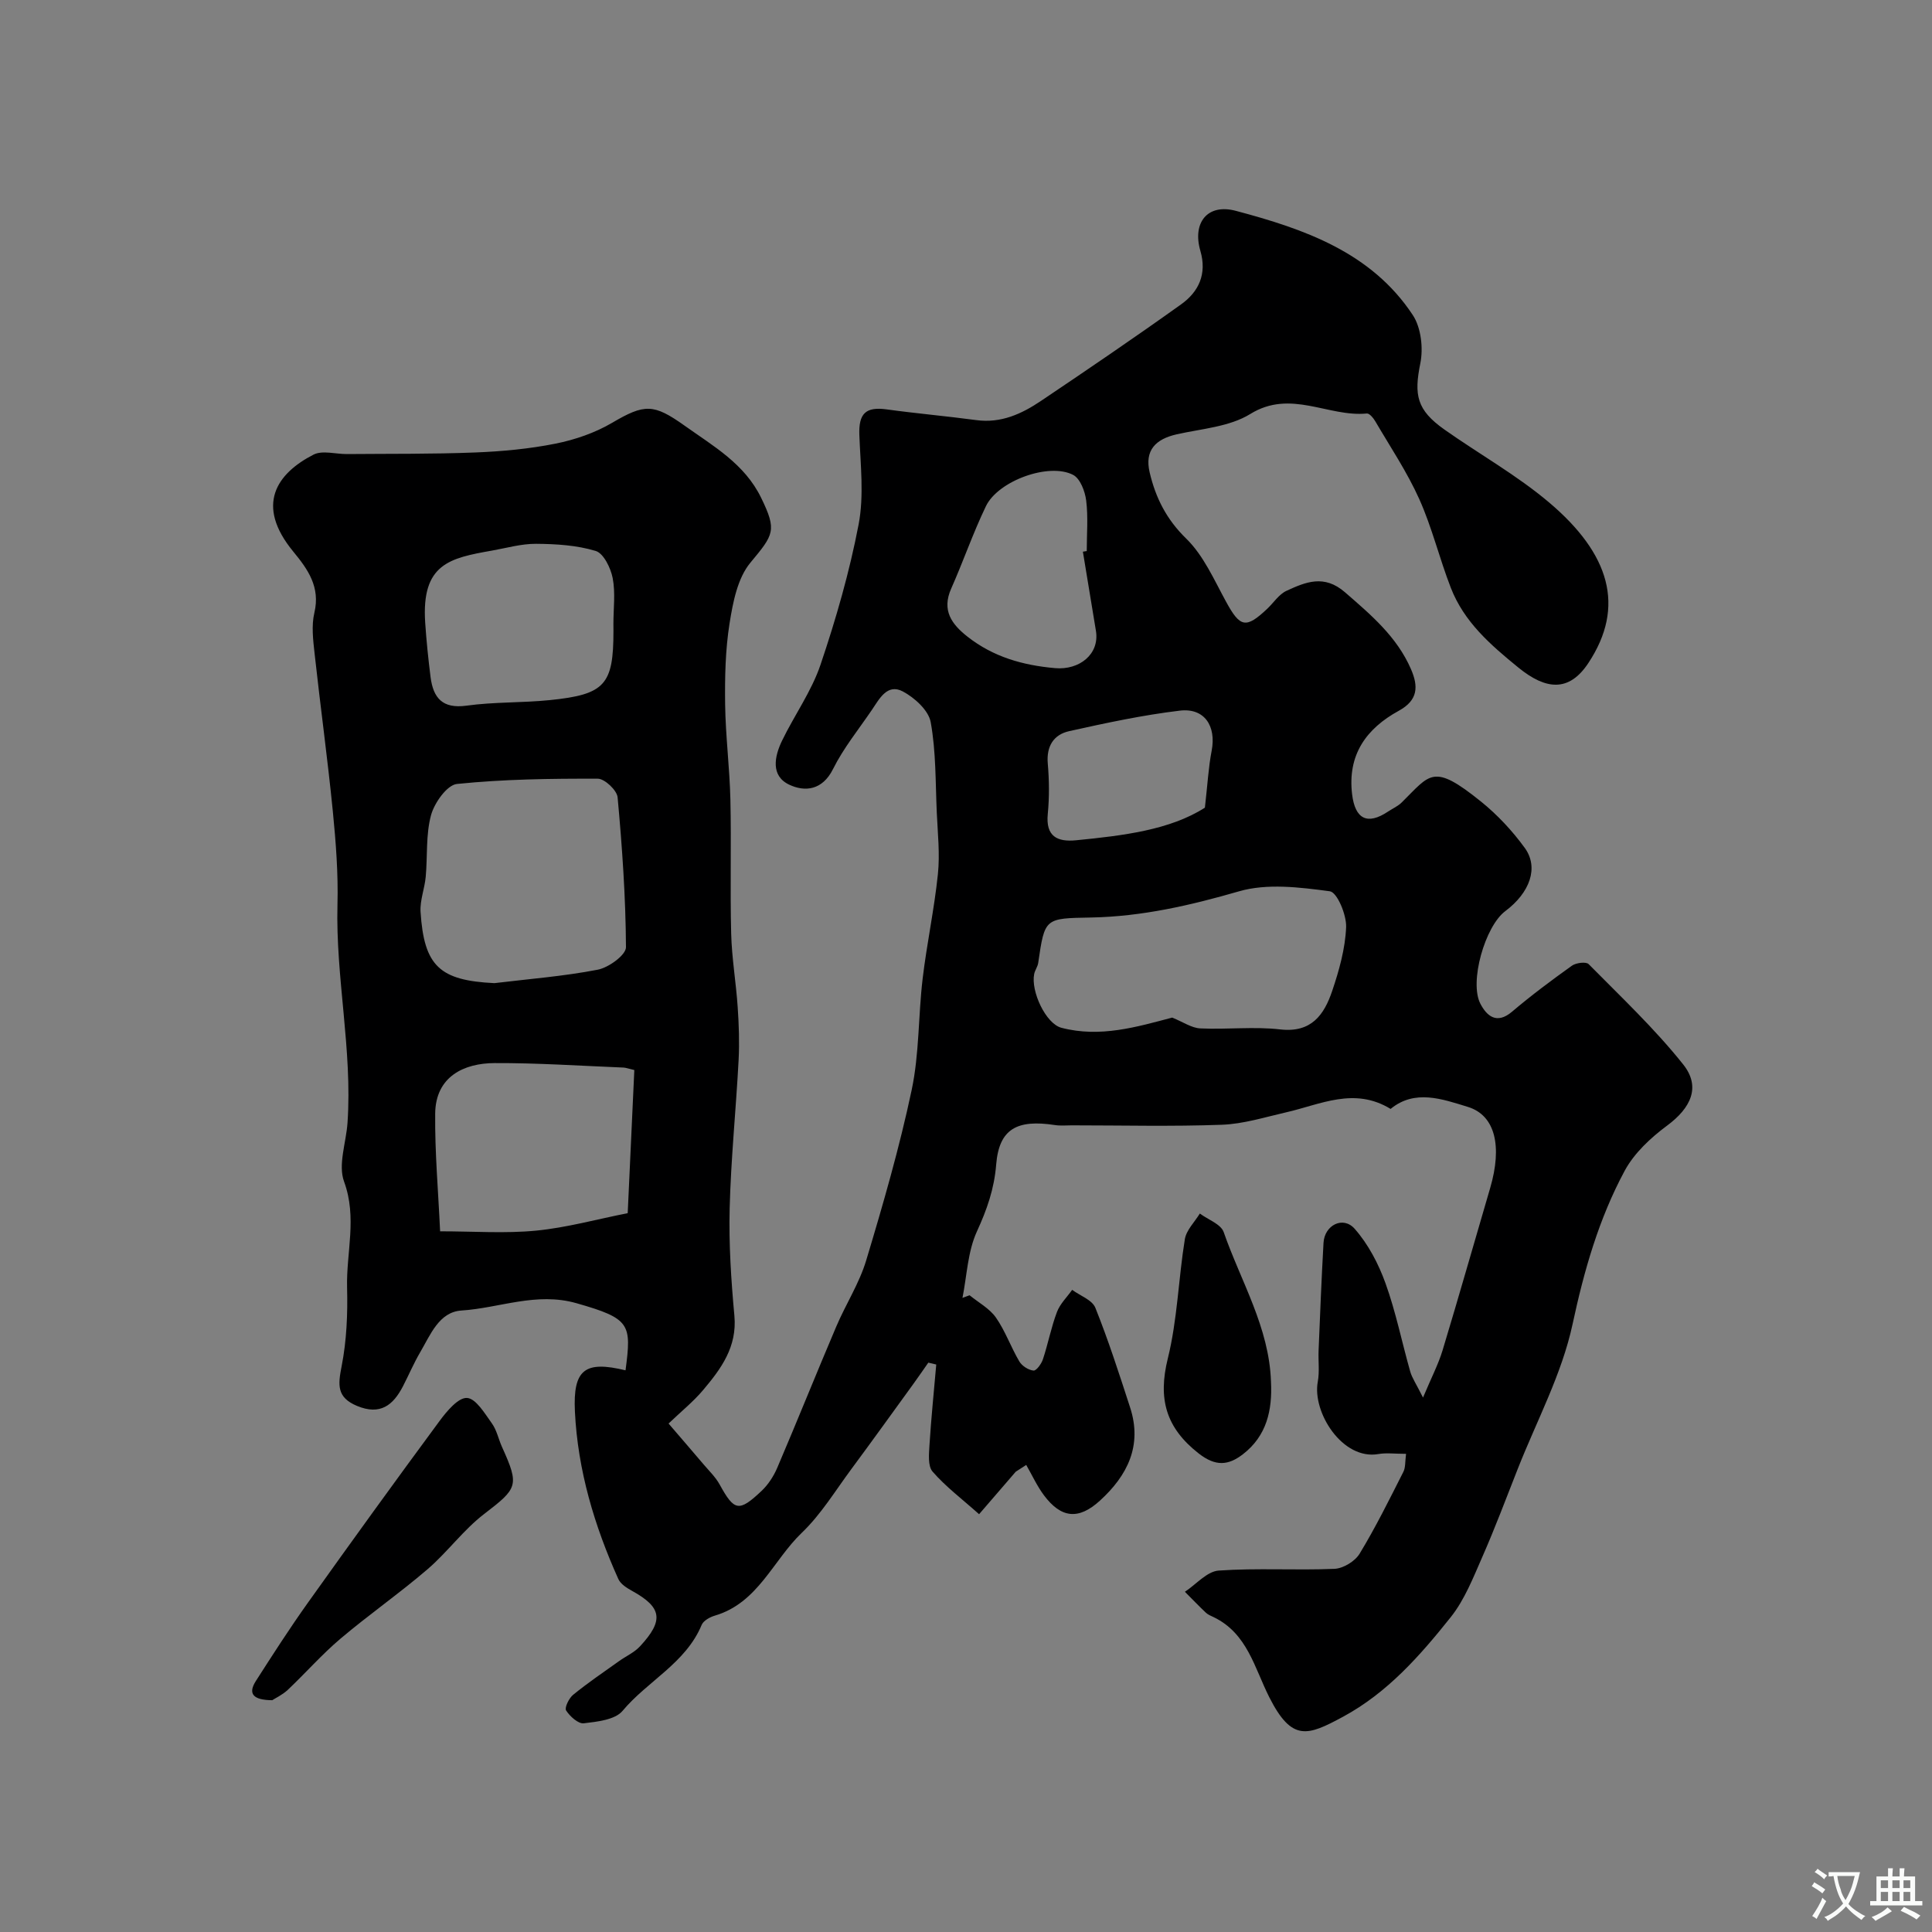 <svg enable-background="new 0 0 400 400" viewBox="0 0 400 400" xmlns="http://www.w3.org/2000/svg"><rect x="0" y="0" width="400" height="400" fill="#808080" stroke="none"/><g fill="#000001"><path d="m291.11 301c-2.39 0-4.09-.24-5.69.04-7.5 1.34-13.76-8.67-12.59-14.95.39-2.1.08-4.32.17-6.48.31-7.43.6-14.87 1.02-22.3.21-3.67 4.06-5.63 6.46-2.89 2.8 3.18 4.92 7.23 6.37 11.26 2.14 5.93 3.39 12.19 5.12 18.28.38 1.34 1.23 2.54 2.65 5.39 1.74-4.15 3.17-6.88 4.05-9.78 3.38-11.17 6.56-22.39 9.85-33.59 2.54-8.66 1.07-15.07-4.62-16.81-5.31-1.63-10.98-3.7-15.99.42-7.53-4.6-14.53-.91-21.61.7-4.42 1.01-8.87 2.42-13.35 2.58-10.34.38-20.7.12-31.05.12-1.17 0-2.35.12-3.5-.06-7.81-1.2-11.55.77-12.15 8.16-.41 5.1-1.92 9.35-4 13.89-1.9 4.16-2.06 9.12-2.98 13.73.49-.18.98-.36 1.47-.54 1.85 1.51 4.13 2.73 5.45 4.61 1.95 2.79 3.1 6.13 4.85 9.09.55.93 1.88 1.79 2.94 1.89.59.06 1.64-1.4 1.95-2.35 1.07-3.23 1.7-6.6 2.9-9.77.63-1.68 2.07-3.07 3.15-4.59 1.65 1.22 4.15 2.09 4.8 3.71 2.71 6.76 4.95 13.72 7.2 20.65 2.56 7.88-.55 14.09-6.26 19.29-4.41 4.02-8.02 3.65-11.59-1.13-1.44-1.93-2.45-4.17-3.66-6.27-.72.47-1.45.93-2.17 1.4-2.39 2.77-4.79 5.54-7.59 8.8-3.56-3.18-6.93-5.71-9.63-8.82-1.01-1.16-.75-3.66-.64-5.53.35-5.55.92-11.09 1.4-16.64-.55-.13-1.09-.26-1.64-.39-1 1.42-1.98 2.86-3 4.27-4.31 5.94-8.59 11.9-12.96 17.8-3.31 4.47-6.26 9.35-10.23 13.15-5.98 5.73-9.07 14.53-18.01 17.16-1.03.3-2.36 1.04-2.73 1.92-3.29 7.92-11.2 11.6-16.38 17.8-1.55 1.85-5.23 2.24-8.02 2.57-1.15.14-2.87-1.43-3.66-2.65-.37-.57.58-2.54 1.45-3.25 3.03-2.47 6.28-4.67 9.46-6.94 1.46-1.05 3.2-1.81 4.39-3.1 4.99-5.38 4.53-8.06-1.62-11.46-1.09-.6-2.39-1.41-2.86-2.45-4.97-11.04-8.41-22.55-9-34.68-.43-8.78 2.1-10.58 10.48-8.55 1.25-9.58 1.05-10.7-10.14-13.89-8.33-2.38-15.92 1-23.84 1.51-4.63.3-6.42 5.04-8.54 8.65-1.32 2.25-2.35 4.68-3.55 7.01-2.04 3.95-4.71 6.09-9.52 4.09-4.23-1.76-3.95-4.35-3.19-8.22 1.04-5.3 1.27-10.84 1.13-16.26-.19-7.28 2.12-14.48-.62-21.95-1.29-3.51.43-8.09.71-12.2 1.03-15.13-2.48-30.05-2.08-45.17.17-6.42-.33-12.89-.96-19.29-1.08-10.89-2.58-21.74-3.77-32.62-.31-2.82-.69-5.83-.05-8.52 1.26-5.34-1.36-8.99-4.37-12.65-7.96-9.67-3.4-16.17 4.18-20.07 1.85-.95 4.61-.1 6.94-.12 8.85-.08 17.7.02 26.54-.33 5.57-.22 11.19-.74 16.64-1.83 4.04-.81 8.17-2.23 11.71-4.31 6.73-3.96 8.59-3.98 15.01.59 6 4.27 12.43 7.91 15.85 14.94 3.31 6.8 2.61 7.6-2.23 13.43-2.66 3.2-3.62 8.2-4.31 12.55-.88 5.5-.99 11.18-.92 16.77.09 6.58.94 13.16 1.09 19.74.21 9.24-.08 18.48.16 27.72.13 5.08 1.01 10.15 1.35 15.23.25 3.65.38 7.33.19 10.97-.54 10.23-1.59 20.44-1.85 30.67-.19 7.42.3 14.89.98 22.29.58 6.43-2.76 10.95-6.47 15.35-2.02 2.4-4.52 4.41-7.16 6.94 2.57 3 4.91 5.69 7.22 8.42 1.16 1.37 2.51 2.66 3.36 4.21 3.02 5.49 3.97 5.76 8.67 1.32 1.39-1.31 2.52-3.07 3.27-4.83 4.14-9.69 8.06-19.48 12.19-29.18 1.96-4.62 4.77-8.95 6.2-13.7 3.51-11.66 6.9-23.39 9.42-35.29 1.59-7.5 1.36-15.37 2.27-23.03.86-7.24 2.41-14.4 3.16-21.65.44-4.21-.04-8.52-.23-12.78-.28-6.25-.15-12.6-1.26-18.71-.44-2.44-3.34-5.07-5.78-6.36-3.22-1.69-4.84 1.54-6.39 3.82-2.75 4.05-5.89 7.91-8.05 12.25-2.2 4.42-5.83 4.77-9.07 3.24-3.87-1.83-3.07-5.84-1.48-9.12 2.56-5.29 6.1-10.21 7.96-15.72 3.21-9.5 6.01-19.22 7.89-29.06 1.14-5.96.38-12.33.15-18.5-.16-4.43 1.29-5.9 5.66-5.3 6.17.85 12.38 1.39 18.56 2.22 5.11.69 9.4-1.29 13.39-3.98 9.74-6.55 19.46-13.16 29.01-19.99 3.65-2.61 5.38-6.28 3.98-11.09-1.68-5.78 1.44-9.84 7.34-8.27 14.12 3.75 28.05 8.56 36.65 21.59 1.71 2.6 2.19 6.85 1.55 10-1.32 6.53-.77 9.63 5 13.7 7.2 5.08 14.99 9.44 21.68 15.1 12.52 10.6 15.85 21.51 8.13 33.21-4.01 6.09-8.8 5.61-14.51.96-5.82-4.74-11.25-9.46-13.99-16.53-2.35-6.05-3.88-12.45-6.53-18.36-2.51-5.59-5.97-10.75-9.08-16.06-.4-.69-1.23-1.71-1.77-1.65-7.99.79-15.74-5.09-24.13.1-4.3 2.66-10.07 3.05-15.23 4.21-4.37.99-6.68 3.3-5.61 7.87 1.23 5.25 3.47 9.73 7.58 13.73 3.59 3.5 5.77 8.54 8.25 13.07 2.9 5.31 4.09 5.63 8.52 1.45 1.33-1.26 2.42-3 3.99-3.72 3.96-1.82 7.78-3.45 12.1.3 5.39 4.68 10.74 9.19 13.66 15.9 1.55 3.57 1.52 6.43-2.52 8.64-6.72 3.68-10.65 9.1-9.66 17.3.62 5.11 3.14 6.44 7.45 3.56.95-.63 2.05-1.11 2.84-1.9 5.91-5.82 6.41-8.22 16.4-.16 3.4 2.74 6.48 6.05 9.05 9.58 2.96 4.07 1.08 9.28-4.04 13.11-4.17 3.12-7.5 14.68-5.13 19.19 1.3 2.47 3.34 4.33 6.53 1.63 3.98-3.38 8.18-6.51 12.42-9.54.85-.6 2.92-.86 3.45-.32 6.68 6.77 13.66 13.34 19.57 20.76 3.73 4.68 1.57 9.05-3.32 12.67-3.41 2.53-6.83 5.71-8.8 9.38-5.34 9.92-8.39 20.61-10.78 31.75-2.22 10.34-7.45 20.04-11.37 30.01-2.4 6.08-4.69 12.21-7.32 18.18-1.88 4.28-3.65 8.83-6.51 12.43-6.35 7.97-13.11 15.67-22.33 20.65-7.34 3.97-10.57 5.21-15.26-4.05-3.06-6.05-4.53-13.18-11.46-16.55-.58-.28-1.23-.53-1.68-.96-1.48-1.4-2.89-2.88-4.33-4.32 2.33-1.53 4.57-4.22 7-4.39 7.96-.56 15.99-.02 23.97-.36 1.81-.08 4.25-1.56 5.2-3.13 3.3-5.43 6.13-11.16 9.01-16.85.52-.9.39-2.17.61-3.83zm-188.75-97.45c7.15-.87 14.37-1.42 21.42-2.79 2.25-.44 5.83-3.05 5.82-4.65-.06-10.35-.78-20.7-1.73-31.02-.13-1.47-2.67-3.86-4.1-3.87-9.73-.03-19.5.1-29.16 1.09-2.06.21-4.68 3.92-5.37 6.46-1.1 4.06-.71 8.5-1.1 12.76-.22 2.43-1.21 4.86-1.07 7.24.72 11.29 3.98 14.23 15.29 14.78zm140.33 7.13c2.28.92 4.02 2.16 5.83 2.24 5.51.26 11.09-.42 16.54.21 6.46.74 9.08-3.04 10.74-7.92 1.45-4.28 2.72-8.8 2.9-13.26.1-2.54-1.86-7.22-3.37-7.42-6.2-.83-12.98-1.68-18.81.01-10.09 2.92-20.12 5.22-30.58 5.42-9.64.18-9.63.04-10.99 9.4-.11.78-.67 1.5-.83 2.28-.74 3.56 2.39 10.3 5.63 11.15 8.01 2.1 15.63-.18 22.94-2.11zm-111.36 10.86c-1.29-.3-1.75-.49-2.22-.51-8.92-.36-17.83-.97-26.75-.93-6.24.03-12.19 2.74-12.26 10.48-.08 8.03.64 16.06 1.02 24.35 6.95 0 13.46.48 19.86-.14 6.29-.61 12.48-2.33 18.98-3.62.44-9.54.9-19.44 1.37-29.63zm-4.33-92.39c0-3.16.44-6.41-.15-9.46-.41-2.1-1.88-5.12-3.51-5.62-3.92-1.19-8.21-1.45-12.35-1.48-3.05-.02-6.11.87-9.16 1.41-8.72 1.54-14.6 2.74-13.8 14.89.25 3.77.64 7.53 1.11 11.27.55 4.31 2.44 6.63 7.44 5.94 5.69-.79 11.52-.57 17.25-1.15 11.43-1.16 13.18-3.17 13.18-14.3-.01-.5-.01-1-.01-1.5zm97.2-14.93c.27-.04.53-.09.8-.13 0-3.5.31-7.04-.12-10.48-.24-1.9-1.24-4.53-2.7-5.29-4.99-2.6-15.51 1.21-18.05 6.47-2.68 5.56-4.69 11.43-7.2 17.08-2 4.51.11 7.38 3.4 9.96 5.32 4.17 11.4 5.91 18.12 6.5 5.02.44 9.24-2.88 8.45-7.72-.91-5.46-1.8-10.92-2.7-16.39zm25.26 53c.56-4.88.74-8.37 1.4-11.78.98-5.11-1.48-8.92-6.58-8.31-7.7.92-15.34 2.56-22.93 4.25-3.18.71-4.73 3.1-4.42 6.69.3 3.46.34 7 0 10.45-.46 4.68 2 5.83 5.87 5.45 9.74-.96 19.43-2.13 26.66-6.75z"/><path d="m56.36 352.01c-3.99-.03-5.07-1.35-3.38-3.99 3.5-5.46 7.01-10.93 10.78-16.21 9-12.63 18.08-25.2 27.29-37.67 1.48-2 3.84-4.82 5.64-4.71 1.84.11 3.68 3.22 5.16 5.28 1.01 1.41 1.36 3.28 2.1 4.9 3.63 8.02 3.21 8.52-3.72 13.85-4.3 3.3-7.59 7.89-11.72 11.44-5.83 5-12.16 9.41-18.03 14.38-3.86 3.27-7.23 7.12-10.92 10.61-1.13 1.04-2.59 1.72-3.2 2.12z"/><path d="m263.14 286.03c.31 5.94-.88 11.25-5.8 15.05-3.02 2.33-5.65 2.59-9.18-.17-6.79-5.32-8.44-11.3-6.38-19.64 1.99-8.03 2.2-16.5 3.53-24.71.31-1.89 2.03-3.55 3.1-5.31 1.7 1.26 4.36 2.19 4.94 3.84 3.56 10.22 9.43 19.75 9.79 30.94z"/></g><path d="m377.9 391.2c-.2.3-.4.5-.6.8-.7-.6-1.4-1-2.2-1.5.2-.3.4-.5.5-.8.6.4 1.4.8 2.3 1.5zm-1.8 6.1c-.2-.2-.5-.4-.9-.6.4-.6.8-1.2 1.2-1.9s.7-1.3.9-1.9c.3.3.5.5.8.7-.7 1.3-1.4 2.6-2 3.7zm2.2-9c-.3.3-.5.5-.6.8-.6-.6-1.3-1.1-2-1.5.3-.3.5-.5.6-.7.6.5 1.3.9 2 1.4zm.3.2v-.9h2 4.5c-.3 1.3-.6 2.5-1 3.6s-.9 2.1-1.4 3c.4.5 1 1 1.6 1.4s1.2.8 1.9 1.1c-.3.2-.5.4-.8.8-.4-.3-1-.7-1.6-1.2s-1.2-1.1-1.6-1.6c-.5.6-1.1 1.1-1.7 1.6s-1.4.9-2.1 1.4c-.1-.3-.3-.5-.7-.8.6-.2 1.2-.5 1.9-1s1.4-1.1 2-1.8c-.5-.8-.9-1.6-1.2-2.5s-.6-2-.8-3.2c-.4.1-.7.1-1 .1zm2.5 2.7c.2 1 .7 1.7 1 2.2.3-.5.6-1.1 1-2s.6-1.9.9-3h-3.2-.4c.1.9.3 1.8.7 2.8z" fill="#fafbfa"/><path d="m396.5 388.5v1.5 3.6h1.5v.9c-.4 0-1 0-1.7 0h-7.9c-.5 0-.9 0-1.2 0v-.9h1.3v-3.5c0-.7 0-1.2 0-1.6h2.4c0-.8 0-1.4 0-1.7h1c0 .3-.1.8-.1 1.7h1.5c0-.8 0-1.4 0-1.7h1c0 .3-.1.9-.1 1.7zm-8.2 9.2c-.2-.3-.5-.5-.8-.8.8-.3 1.4-.6 1.9-.9s1-.7 1.4-1.1c.3.3.6.5.9.8-1.6 1-2.8 1.6-3.4 2zm2.6-6.8v-1.6h-1.5v1.6zm0 2.7v-1.9h-1.5v1.9zm2.4-2.7v-1.6h-1.5v1.6zm0 2.7v-1.9h-1.5v1.9zm.2 2 .7-.8c.4.2.9.5 1.6.8s1.3.7 1.8 1c-.3.3-.5.5-.8.8-.4-.3-1.5-1-3.3-1.8zm2-4.7v-1.6h-1.4v1.6zm0 2.7v-1.9h-1.4v1.9z" fill="#fafbfa"/></svg>